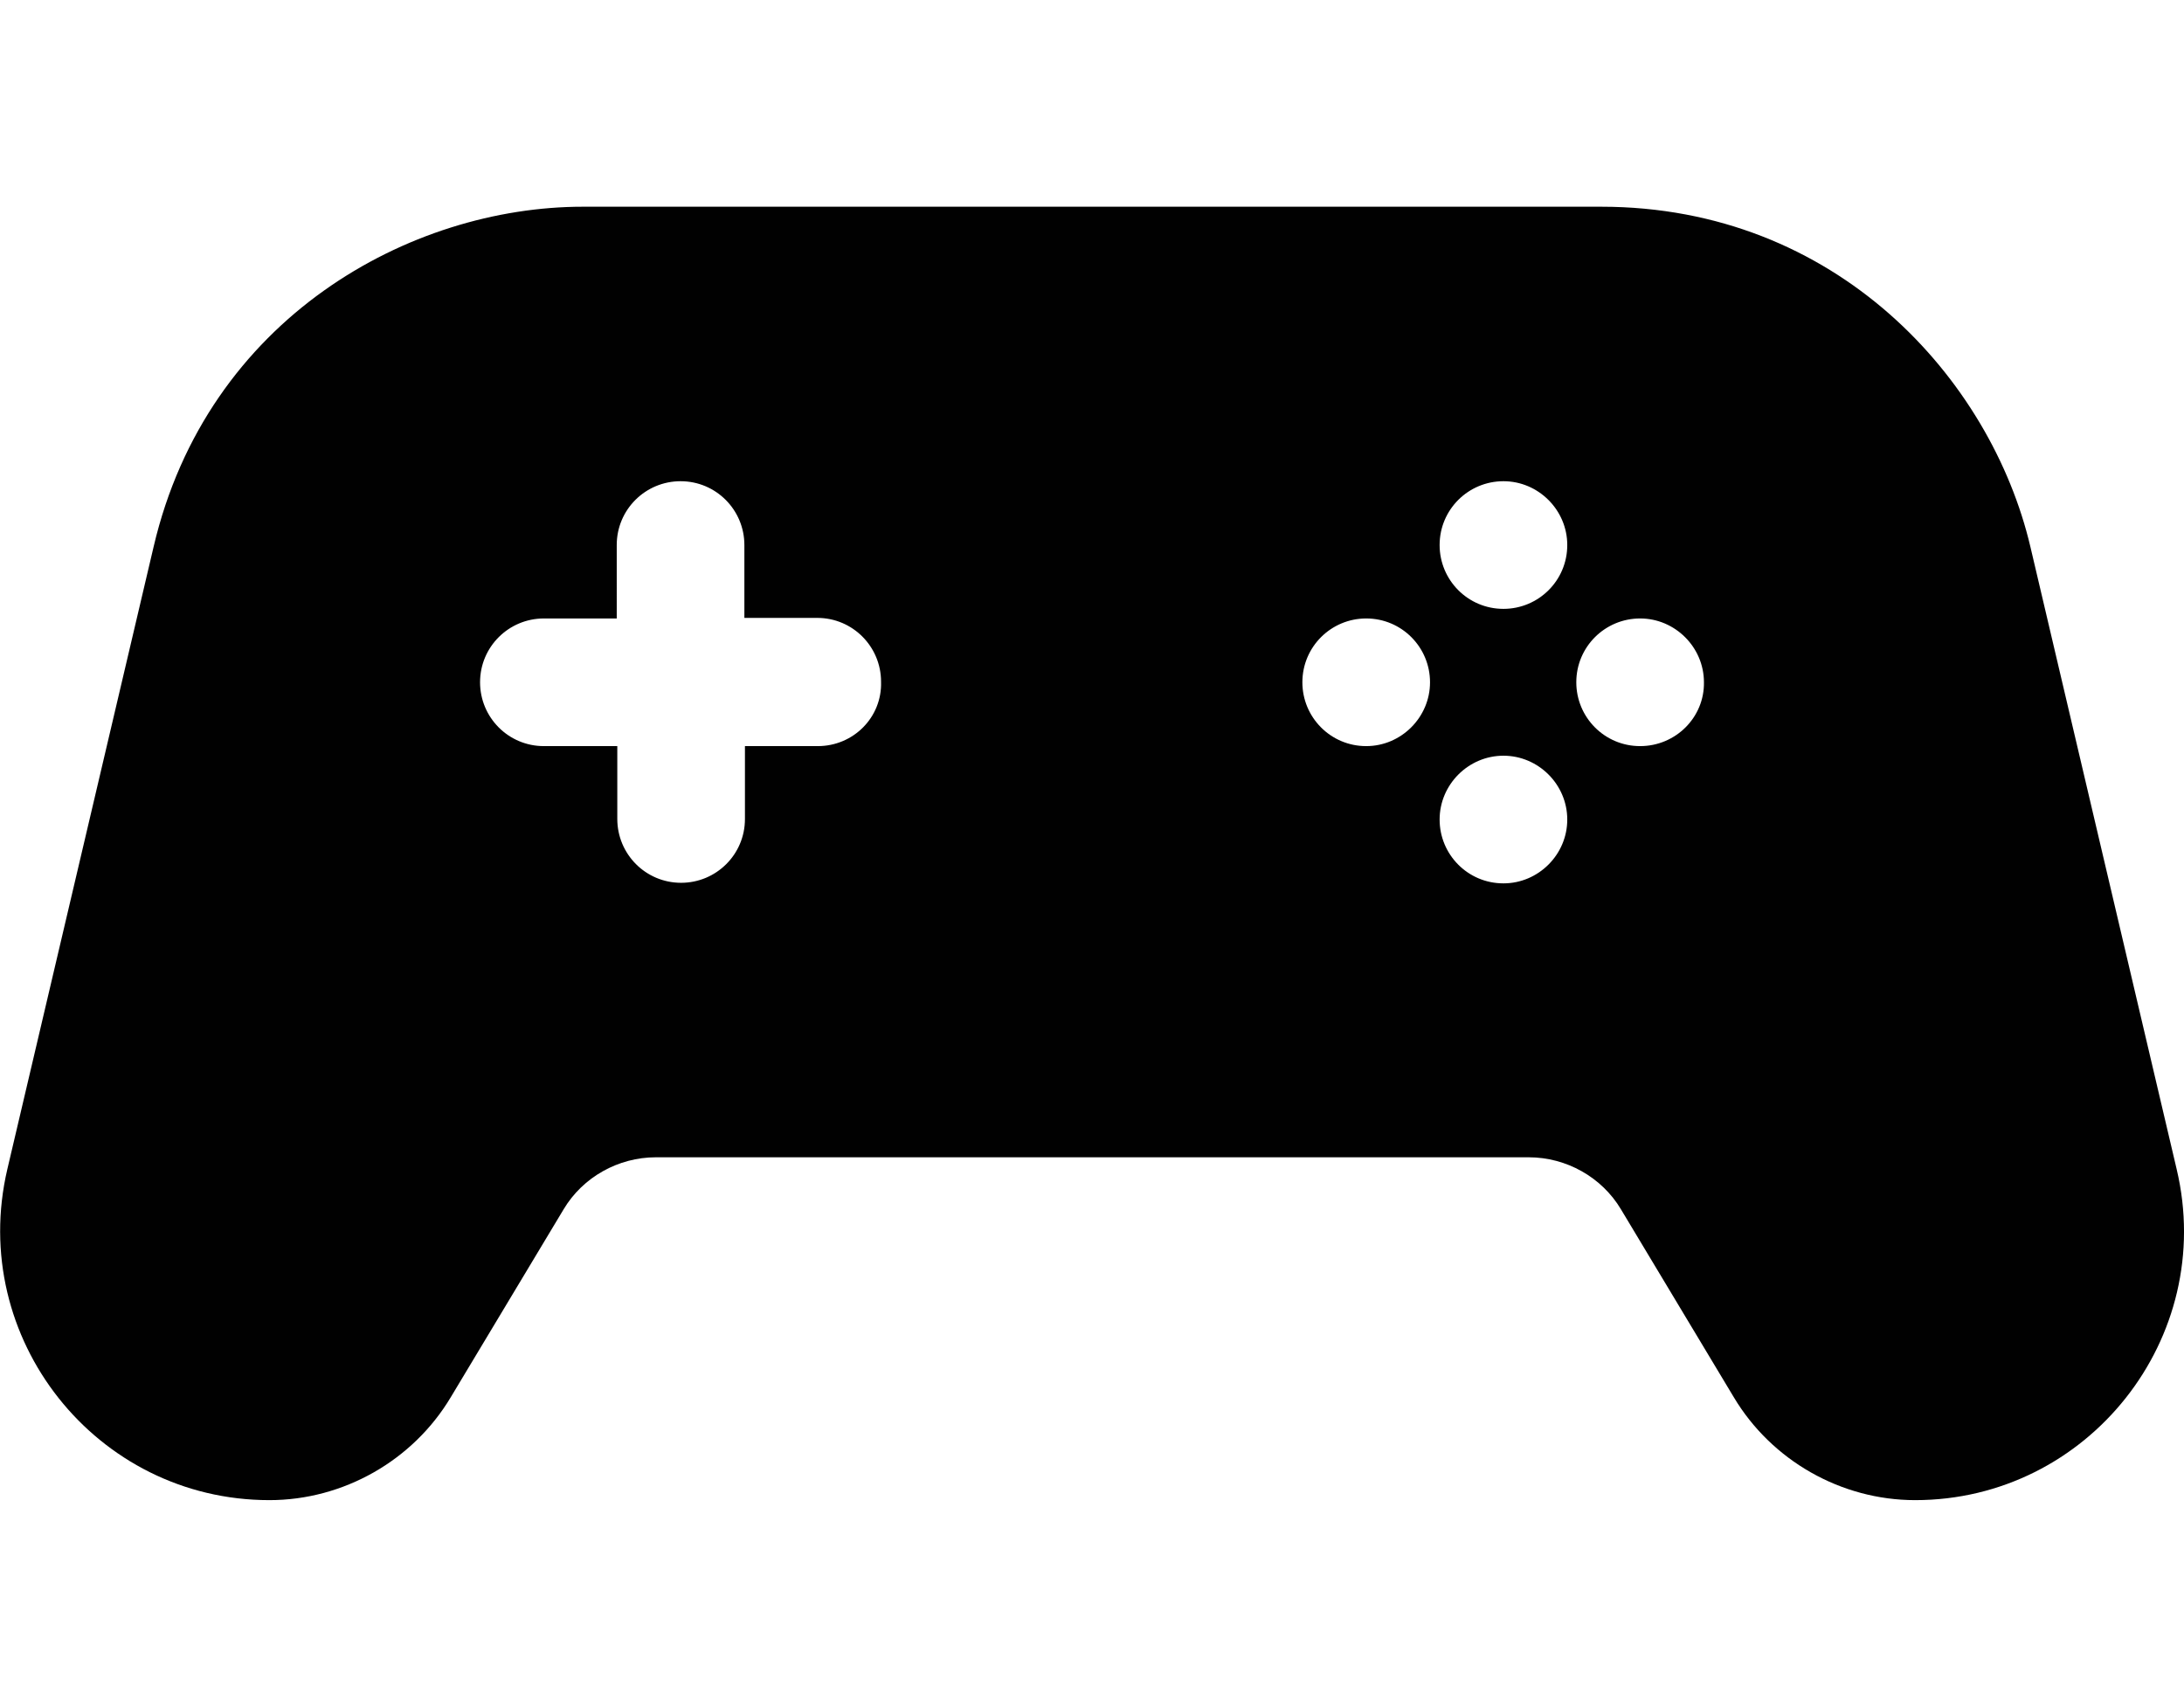 <svg version="1.1" id="Layer_1" xmlns="http://www.w3.org/2000/svg" xmlns:xlink="http://www.w3.org/1999/xlink" x="0px" y="0px"
	 viewBox="0 0 38.67 30" style="enable-background:new 0 0 38.67 30;" xml:space="preserve">
<style type="text/css">
	.st0{fill-rule:evenodd;clip-rule:evenodd;fill:#010101;}
</style>
<path class="st0" d="M38.54,20.7L35.95,9.68c-0.7-2.97-3.43-6.02-7.6-6.02H10.32c-3.05,0-6.65,1.96-7.6,6.02L0.13,20.7
	c-0.7,2.99,1.57,5.86,4.64,5.86c1.31,0,2.54-0.7,3.21-1.82l2-3.33c0.34-0.57,0.97-0.92,1.63-0.92h15.46c0.66,0,1.29,0.35,1.63,0.92
	l2,3.33c0.67,1.12,1.9,1.82,3.21,1.82C36.97,26.56,39.25,23.69,38.54,20.7z M14.48,13.21h-1.29v1.29c0,0.63-0.51,1.13-1.13,1.13
	c-0.63,0-1.13-0.51-1.13-1.13v-1.29H9.63C9,13.21,8.5,12.7,8.5,12.08c0-0.63,0.51-1.13,1.13-1.13h1.29V9.65
	c0-0.63,0.51-1.13,1.13-1.13c0.63,0,1.13,0.51,1.13,1.13v1.29h1.29c0.63,0,1.13,0.51,1.13,1.13C15.62,12.7,15.11,13.21,14.48,13.21z
	 M24.19,13.21c-0.63,0-1.13-0.51-1.13-1.13c0-0.63,0.51-1.13,1.13-1.13c0.63,0,1.13,0.51,1.13,1.13
	C25.32,12.7,24.81,13.21,24.19,13.21z M26.62,15.64c-0.63,0-1.13-0.51-1.13-1.13s0.51-1.13,1.13-1.13s1.13,0.51,1.13,1.13
	S27.24,15.64,26.62,15.64z M26.62,10.78c-0.63,0-1.13-0.51-1.13-1.13c0-0.63,0.51-1.13,1.13-1.13s1.13,0.51,1.13,1.13
	C27.75,10.28,27.24,10.78,26.62,10.78z M29.04,13.21c-0.63,0-1.13-0.51-1.13-1.13c0-0.63,0.51-1.13,1.13-1.13s1.13,0.51,1.13,1.13
	C30.18,12.7,29.67,13.21,29.04,13.21z"/>
</svg>
